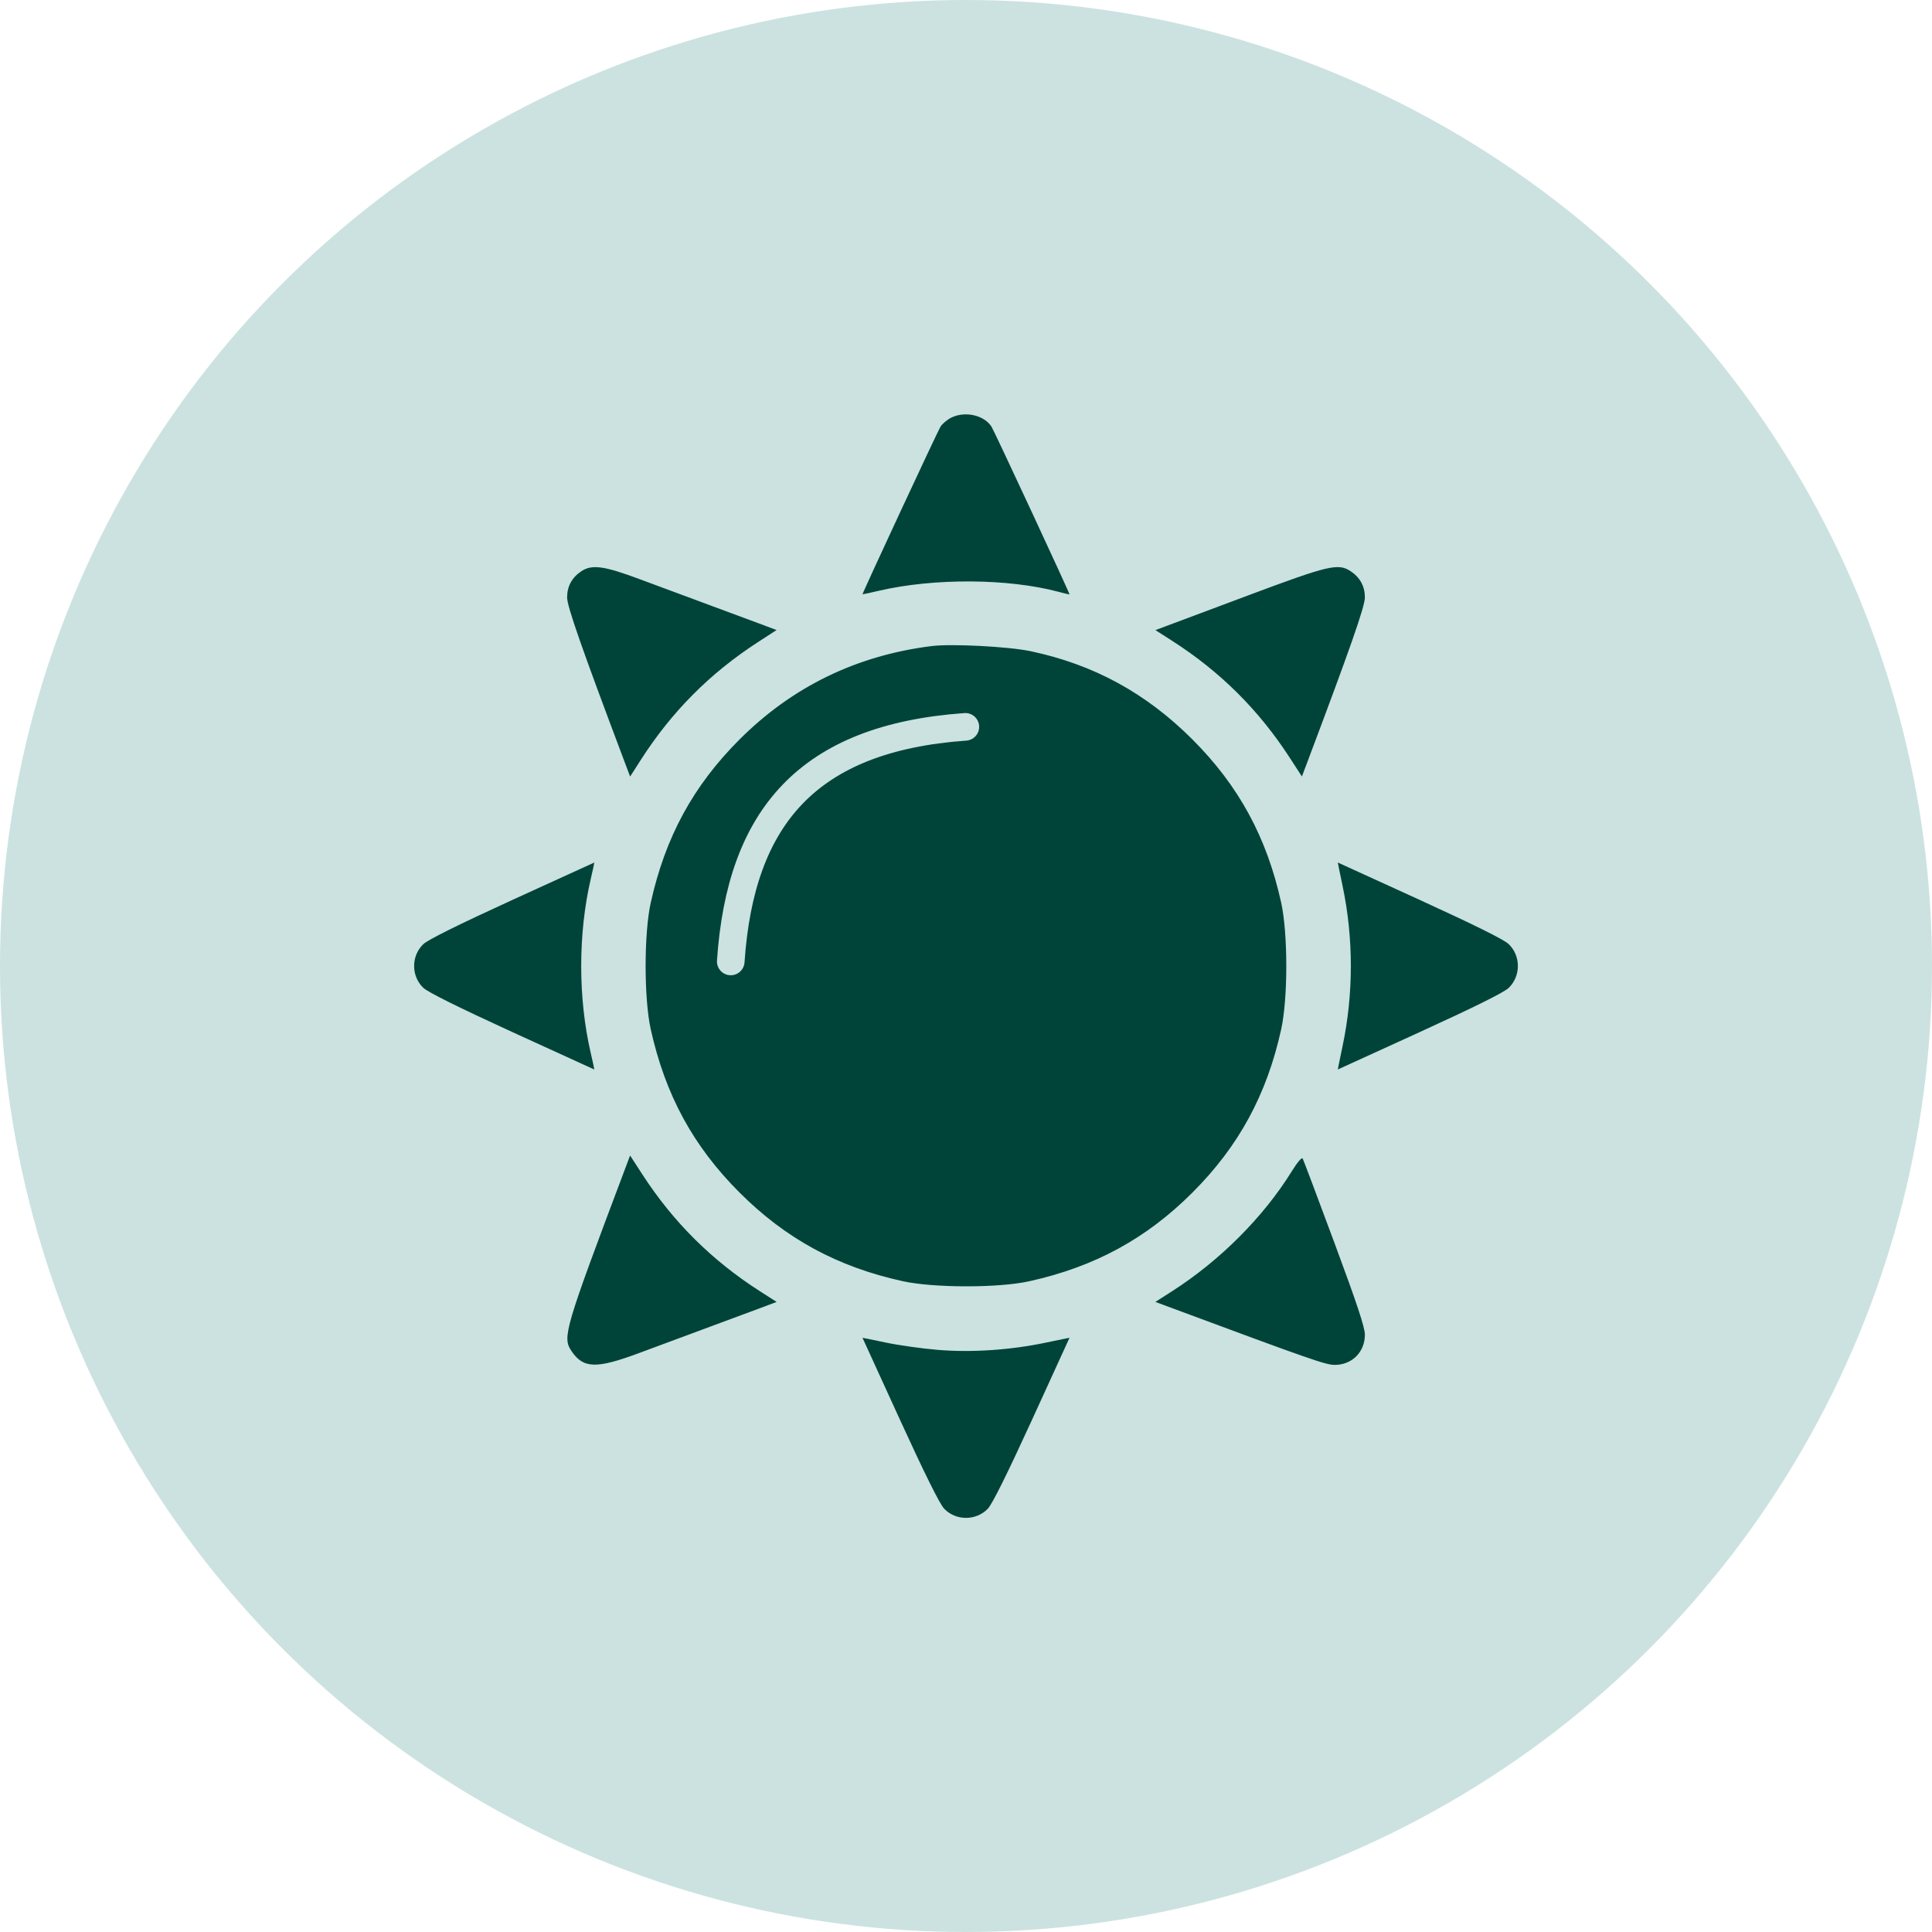 <svg width="140" height="140" viewBox="0 0 140 140" fill="none" xmlns="http://www.w3.org/2000/svg">
<circle cx="70" cy="70" r="70" fill="#CBE2E1"/>
<g clip-path="url(#clip0_1_130)">
<path fill-rule="evenodd" clip-rule="evenodd" d="M68.932 30.264C68.645 30.405 68.295 30.697 68.154 30.913C67.965 31.201 62.501 42.947 62.5 43.066C62.5 43.077 63.045 42.959 63.711 42.804C67.688 41.882 73.045 41.913 76.68 42.879C77.131 42.999 77.5 43.086 77.5 43.072C77.499 42.948 72.04 31.209 71.844 30.91C71.297 30.075 69.93 29.772 68.932 30.264ZM42.131 41.39C41.448 41.841 41.096 42.485 41.095 43.288C41.094 43.938 42.137 46.923 45.259 55.206L45.661 56.272L46.438 55.06C48.665 51.583 51.437 48.794 54.894 46.55L56.272 45.656L55.362 45.312C54.862 45.123 53.152 44.489 51.562 43.902C49.973 43.315 47.623 42.443 46.34 41.964C43.773 41.006 42.896 40.886 42.131 41.39ZM90.469 43.136C87.504 44.245 84.774 45.267 84.402 45.407L83.726 45.66L84.939 46.437C88.416 48.664 91.206 51.437 93.448 54.891L94.341 56.267L94.742 55.204C97.865 46.919 98.906 43.938 98.905 43.288C98.904 42.485 98.552 41.841 97.869 41.39C96.969 40.797 96.286 40.958 90.469 43.136ZM67.5 46.817C62.065 47.499 57.408 49.766 53.587 53.587C50.225 56.949 48.21 60.657 47.152 65.428C46.662 67.638 46.662 72.362 47.152 74.572C48.21 79.343 50.225 83.051 53.587 86.413C56.936 89.763 60.675 91.796 65.404 92.838C67.655 93.334 72.36 93.338 74.584 92.845C79.324 91.795 83.066 89.76 86.413 86.413C89.763 83.064 91.796 79.325 92.838 74.596C93.333 72.35 93.333 67.65 92.838 65.404C91.796 60.676 89.765 56.942 86.412 53.587C83.05 50.224 79.256 48.154 74.683 47.188C73.086 46.85 68.938 46.636 67.5 46.817ZM37.109 65.221C33.183 67.018 31.003 68.102 30.672 68.419C29.788 69.269 29.788 70.732 30.672 71.579C31 71.894 33.208 72.992 37.108 74.779C40.373 76.276 43.053 77.5 43.065 77.5C43.076 77.5 42.959 76.955 42.804 76.289C41.887 72.335 41.887 67.665 42.804 63.711C42.959 63.045 43.077 62.501 43.066 62.502C43.056 62.502 40.375 63.726 37.109 65.221ZM97.285 64.18C98.088 67.978 98.088 72.022 97.285 75.82C97.091 76.744 96.936 77.5 96.942 77.499C96.948 77.499 99.625 76.277 102.891 74.784C106.887 72.957 108.992 71.911 109.328 71.585C110.212 70.729 110.212 69.271 109.328 68.415C108.992 68.089 106.887 67.043 102.891 65.216C99.625 63.723 96.948 62.501 96.942 62.501C96.936 62.5 97.091 63.256 97.285 64.18ZM45.258 84.796C40.932 96.273 40.748 96.895 41.39 97.869C42.255 99.18 43.19 99.212 46.34 98.036C47.623 97.557 49.973 96.685 51.562 96.098C53.152 95.511 54.864 94.876 55.365 94.687L56.277 94.342L55.062 93.564C51.584 91.335 48.794 88.564 46.552 85.109L45.659 83.733L45.258 84.796ZM93.609 84.872C91.554 88.189 88.413 91.337 84.938 93.564L83.723 94.342L84.557 94.652C94.997 98.533 96.064 98.906 96.722 98.905C97.977 98.903 98.903 97.974 98.905 96.717C98.906 96.193 98.339 94.483 96.704 90.076C95.493 86.812 94.455 84.056 94.398 83.954C94.335 83.841 94.021 84.208 93.609 84.872ZM62.5 96.942C62.5 96.948 63.724 99.625 65.219 102.891C67.02 106.825 68.1 108.997 68.419 109.328C69.269 110.212 70.731 110.212 71.581 109.328C71.9 108.997 72.98 106.825 74.781 102.891C76.276 99.625 77.5 96.948 77.5 96.942C77.5 96.936 76.744 97.091 75.82 97.285C73.234 97.832 70.391 98.022 67.93 97.815C66.791 97.719 65.103 97.481 64.18 97.285C63.256 97.091 62.5 96.936 62.5 96.942Z" fill="#004439"/>
<path d="M69.953 52.67C58.545 53.483 53.663 59.195 52.953 69.67" stroke="#CBE2E1" stroke-width="2" stroke-linecap="round"/>
</g>
<defs>
<clipPath id="clip0_1_130">
<rect width="80" height="80" fill="white" transform="translate(30 30)"/>
</clipPath>
</defs>
</svg>
